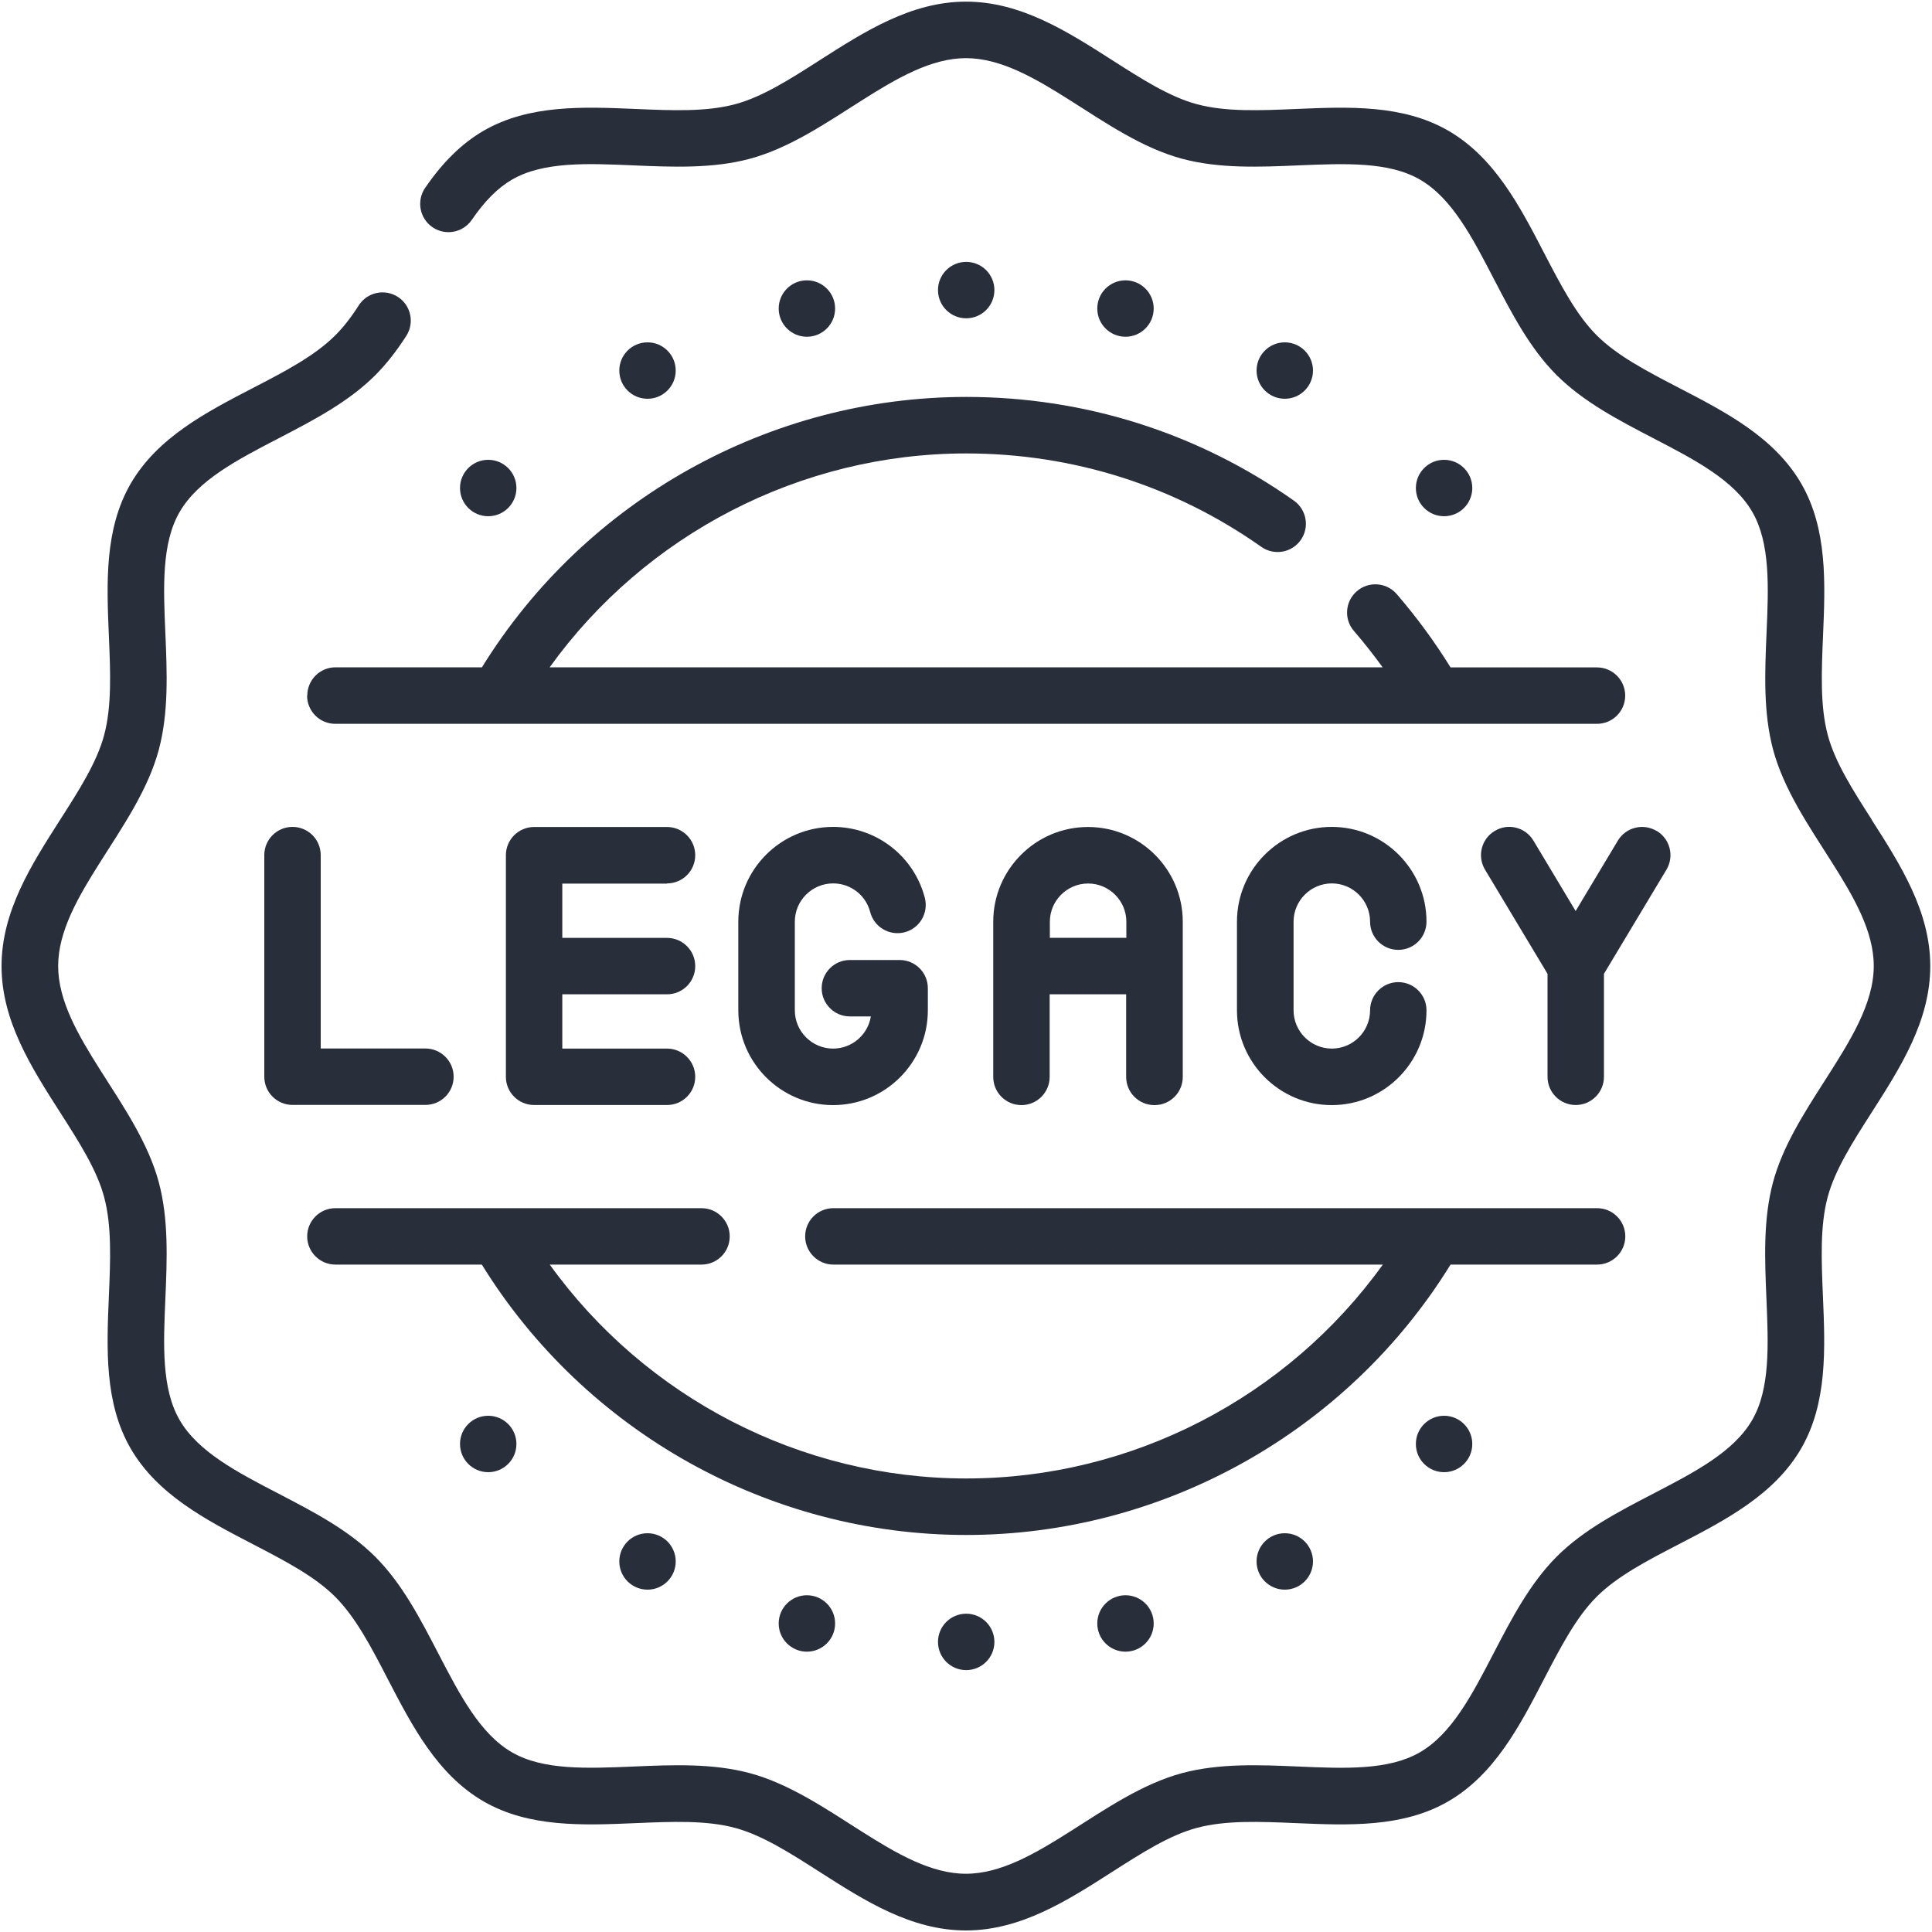 <?xml version="1.0" encoding="UTF-8"?>
<svg id="Layer_1" xmlns="http://www.w3.org/2000/svg" viewBox="0 0 200 200">
  <defs>
    <style>
      .cls-1 {
        fill: #282f3b;
      }
    </style>
  </defs>
  <path class="cls-1" d="M193.77,84.86c-1.96-3.06-3.81-5.95-4.56-8.77-.8-2.99-.65-6.53-.49-10.27.23-5.43.47-11.04-2.25-15.75-2.77-4.79-7.79-7.39-12.65-9.91-3.29-1.71-6.4-3.32-8.53-5.45-2.13-2.13-3.74-5.24-5.45-8.53-2.52-4.86-5.13-9.88-9.91-12.65-4.71-2.72-10.32-2.48-15.75-2.25-3.74.16-7.28.31-10.27-.49-2.81-.75-5.71-2.6-8.77-4.56-4.66-2.98-9.47-6.06-15.14-6.06s-10.48,3.08-15.14,6.06c-3.06,1.96-5.95,3.81-8.77,4.56-2.99.8-6.53.65-10.27.49-5.43-.23-11.04-.47-15.75,2.25-2.23,1.29-4.22,3.23-6.06,5.92-.91,1.33-.58,3.15.76,4.07,1.33.91,3.15.58,4.07-.76,1.36-1.98,2.69-3.31,4.17-4.17,3.23-1.87,7.77-1.68,12.57-1.47,4.02.17,8.18.35,12.03-.68,8.22-2.2,15.21-10.42,22.39-10.42s14.18,8.23,22.39,10.42c3.86,1.03,8.01.85,12.03.68,4.8-.2,9.34-.4,12.57,1.47,3.31,1.91,5.42,5.98,7.65,10.28,1.84,3.54,3.73,7.2,6.51,9.97s6.43,4.67,9.97,6.51c4.3,2.23,8.37,4.34,10.28,7.65,1.87,3.23,1.68,7.77,1.47,12.57-.17,4.02-.35,8.18.68,12.03,2.19,8.21,10.42,15.21,10.42,22.39,0,3.96-2.5,7.86-5.14,11.99-2.11,3.3-4.3,6.72-5.29,10.41-1.03,3.86-.85,8.01-.68,12.03.2,4.8.4,9.34-1.47,12.57-1.91,3.31-5.98,5.42-10.28,7.65-3.54,1.84-7.2,3.73-9.97,6.51s-4.67,6.43-6.51,9.97c-2.23,4.3-4.34,8.37-7.65,10.28-3.23,1.87-7.77,1.68-12.57,1.47-4.02-.17-8.18-.35-12.03.68-8.22,2.2-15.21,10.42-22.39,10.42s-14.18-8.23-22.39-10.42c-3.86-1.03-8.01-.85-12.03-.68-4.8.2-9.34.4-12.57-1.47-3.31-1.91-5.42-5.98-7.65-10.28-1.84-3.54-3.73-7.2-6.51-9.97-2.77-2.77-6.43-4.67-9.97-6.51-4.3-2.23-8.37-4.34-10.28-7.65-1.87-3.23-1.68-7.77-1.47-12.57.17-4.02.35-8.18-.68-12.03-2.2-8.21-10.42-15.21-10.42-22.39s8.23-14.19,10.42-22.39c1.03-3.86.85-8.01.68-12.03-.21-4.8-.4-9.34,1.47-12.57,1.91-3.31,5.98-5.42,10.28-7.65,3.54-1.84,7.2-3.74,9.97-6.51,1.11-1.11,2.17-2.45,3.22-4.08.87-1.36.48-3.17-.88-4.04-1.36-.87-3.17-.48-4.04.88-.82,1.28-1.62,2.3-2.44,3.11-2.13,2.13-5.24,3.75-8.53,5.45-4.86,2.52-9.88,5.13-12.65,9.91-2.72,4.71-2.48,10.32-2.25,15.75.16,3.74.31,7.28-.49,10.27-.75,2.81-2.6,5.71-4.56,8.77-2.98,4.66-6.06,9.47-6.06,15.14s3.08,10.48,6.06,15.14c1.96,3.06,3.81,5.95,4.56,8.77.8,2.99.65,6.53.49,10.27-.23,5.43-.47,11.04,2.25,15.75,2.77,4.78,7.79,7.39,12.65,9.91,3.29,1.71,6.4,3.32,8.53,5.45s3.75,5.24,5.45,8.53c2.52,4.86,5.13,9.88,9.91,12.65,4.71,2.72,10.32,2.48,15.75,2.25,3.74-.16,7.28-.31,10.27.49,2.81.75,5.71,2.6,8.77,4.56,4.66,2.98,9.47,6.06,15.14,6.06s10.48-3.08,15.14-6.06c3.06-1.96,5.95-3.81,8.77-4.56,2.99-.8,6.53-.65,10.27-.49,5.43.23,11.04.47,15.75-2.25,4.78-2.77,7.39-7.79,9.91-12.65,1.71-3.29,3.32-6.4,5.45-8.53,2.13-2.13,5.24-3.75,8.53-5.45,4.86-2.52,9.88-5.13,12.65-9.91,2.72-4.71,2.48-10.32,2.25-15.75-.16-3.74-.31-7.28.49-10.27.75-2.81,2.6-5.71,4.56-8.77,2.98-4.66,6.06-9.47,6.06-15.14s-3.08-10.48-6.06-15.14h0Z"/>
  <circle class="cls-1" cx="50.54" cy="50.52" r="2.92"/>
  <circle class="cls-1" cx="67.03" cy="38.36" r="2.92"/>
  <circle class="cls-1" cx="83.53" cy="31.94" r="2.92"/>
  <circle class="cls-1" cx="100.02" cy="30.03" r="2.92"/>
  <circle class="cls-1" cx="116.51" cy="31.94" r="2.92"/>
  <circle class="cls-1" cx="133" cy="38.36" r="2.92"/>
  <circle class="cls-1" cx="149.49" cy="50.52" r="2.92"/>
  <circle class="cls-1" cx="50.54" cy="149.48" r="2.92"/>
  <circle class="cls-1" cx="67.03" cy="161.64" r="2.92"/>
  <circle class="cls-1" cx="83.53" cy="168.06" r="2.92"/>
  <circle class="cls-1" cx="100.02" cy="169.97" r="2.92"/>
  <circle class="cls-1" cx="116.51" cy="168.06" r="2.92"/>
  <circle class="cls-1" cx="133" cy="161.64" r="2.92"/>
  <circle class="cls-1" cx="149.49" cy="149.48" r="2.92"/>
  <path class="cls-1" d="M119.52,114.4c1.62,0,2.92-1.31,2.92-2.92v-16.06c0-5.41-4.4-9.81-9.81-9.81s-9.81,4.4-9.81,9.81v16.06c0,1.62,1.31,2.92,2.92,2.92s2.92-1.31,2.92-2.92v-8.55h7.92v8.55c0,1.62,1.31,2.92,2.92,2.92h0ZM108.68,97.08v-1.66c0-2.18,1.78-3.96,3.96-3.96s3.96,1.78,3.96,3.96v1.66h-7.92Z"/>
  <path class="cls-1" d="M137.87,91.45c2.18,0,3.96,1.78,3.96,3.96,0,1.62,1.31,2.92,2.92,2.92s2.92-1.31,2.92-2.92c0-5.41-4.4-9.81-9.81-9.81s-9.81,4.4-9.81,9.81v9.18c0,5.41,4.4,9.81,9.81,9.81s9.81-4.4,9.81-9.81c0-1.62-1.31-2.92-2.92-2.92s-2.92,1.31-2.92,2.92c0,2.18-1.78,3.96-3.96,3.96s-3.96-1.78-3.96-3.96v-9.18c0-2.18,1.78-3.96,3.96-3.96h0Z"/>
  <path class="cls-1" d="M69.05,91.45c1.62,0,2.92-1.31,2.92-2.92s-1.31-2.92-2.92-2.92h-13.76c-1.62,0-2.92,1.31-2.92,2.92v22.94c0,1.62,1.31,2.92,2.92,2.92h13.76c1.62,0,2.92-1.31,2.92-2.92s-1.31-2.92-2.92-2.92h-10.84v-5.62h10.84c1.62,0,2.92-1.31,2.92-2.92s-1.31-2.92-2.92-2.92h-10.84v-5.62h10.84Z"/>
  <path class="cls-1" d="M86.25,91.45c1.81,0,3.38,1.22,3.83,2.96.4,1.56,2,2.5,3.56,2.1,1.56-.4,2.5-2,2.1-3.56-1.12-4.32-5.02-7.35-9.5-7.35-5.41,0-9.81,4.4-9.81,9.81v9.18c0,5.41,4.4,9.81,9.81,9.81s9.81-4.4,9.81-9.81v-2.29c0-1.62-1.31-2.92-2.92-2.92h-5.15c-1.62,0-2.92,1.31-2.92,2.92s1.31,2.92,2.92,2.92h2.17c-.3,1.88-1.94,3.33-3.91,3.33-2.18,0-3.96-1.78-3.96-3.96v-9.18c0-2.18,1.78-3.96,3.96-3.96h0Z"/>
  <path class="cls-1" d="M30.28,85.6c-1.62,0-2.92,1.31-2.92,2.92v22.94c0,1.62,1.31,2.92,2.92,2.92h13.76c1.62,0,2.92-1.31,2.92-2.92s-1.31-2.92-2.92-2.92h-10.84v-20.02c0-1.62-1.31-2.92-2.92-2.92Z"/>
  <path class="cls-1" d="M171.49,86.02c-1.39-.83-3.18-.38-4.01,1l-4.37,7.29-4.37-7.29c-.83-1.39-2.63-1.84-4.01-1-1.39.83-1.83,2.63-1,4.01l6.47,10.78v10.66c0,1.62,1.31,2.92,2.92,2.92s2.92-1.31,2.92-2.92v-10.66l6.47-10.78c.83-1.39.38-3.18-1-4.01h0Z"/>
  <path class="cls-1" d="M168.25,127.99c0-1.62-1.31-2.92-2.92-2.92h-79.06c-1.62,0-2.92,1.31-2.92,2.92s1.31,2.92,2.92,2.92h56.88c-9.9,13.77-25.99,22.14-43.12,22.14s-33.21-8.37-43.12-22.14h15.71c1.62,0,2.92-1.31,2.92-2.92s-1.31-2.92-2.92-2.92h-37.9c-1.62,0-2.92,1.31-2.92,2.92s1.31,2.92,2.92,2.92h15.16c10.69,17.31,29.75,27.99,50.14,27.99s39.45-10.68,50.14-27.99h15.16c1.62,0,2.93-1.31,2.93-2.92Z"/>
  <path class="cls-1" d="M31.79,72.01c0,1.62,1.31,2.92,2.92,2.92h130.61c1.62,0,2.92-1.31,2.92-2.92s-1.31-2.92-2.92-2.92h-15.16c-1.65-2.67-3.52-5.21-5.57-7.59-1.06-1.22-2.9-1.36-4.13-.3-1.22,1.06-1.36,2.9-.3,4.12,1.04,1.21,2.03,2.46,2.97,3.76H56.9c9.9-13.77,25.99-22.14,43.12-22.14,11.02,0,21.58,3.34,30.55,9.67,1.32.93,3.14.62,4.08-.7.93-1.32.62-3.14-.7-4.08-9.96-7.03-21.69-10.74-33.92-10.74-20.39,0-39.45,10.68-50.14,27.99h-15.16c-1.62,0-2.92,1.31-2.92,2.93h0Z"/>
</svg>